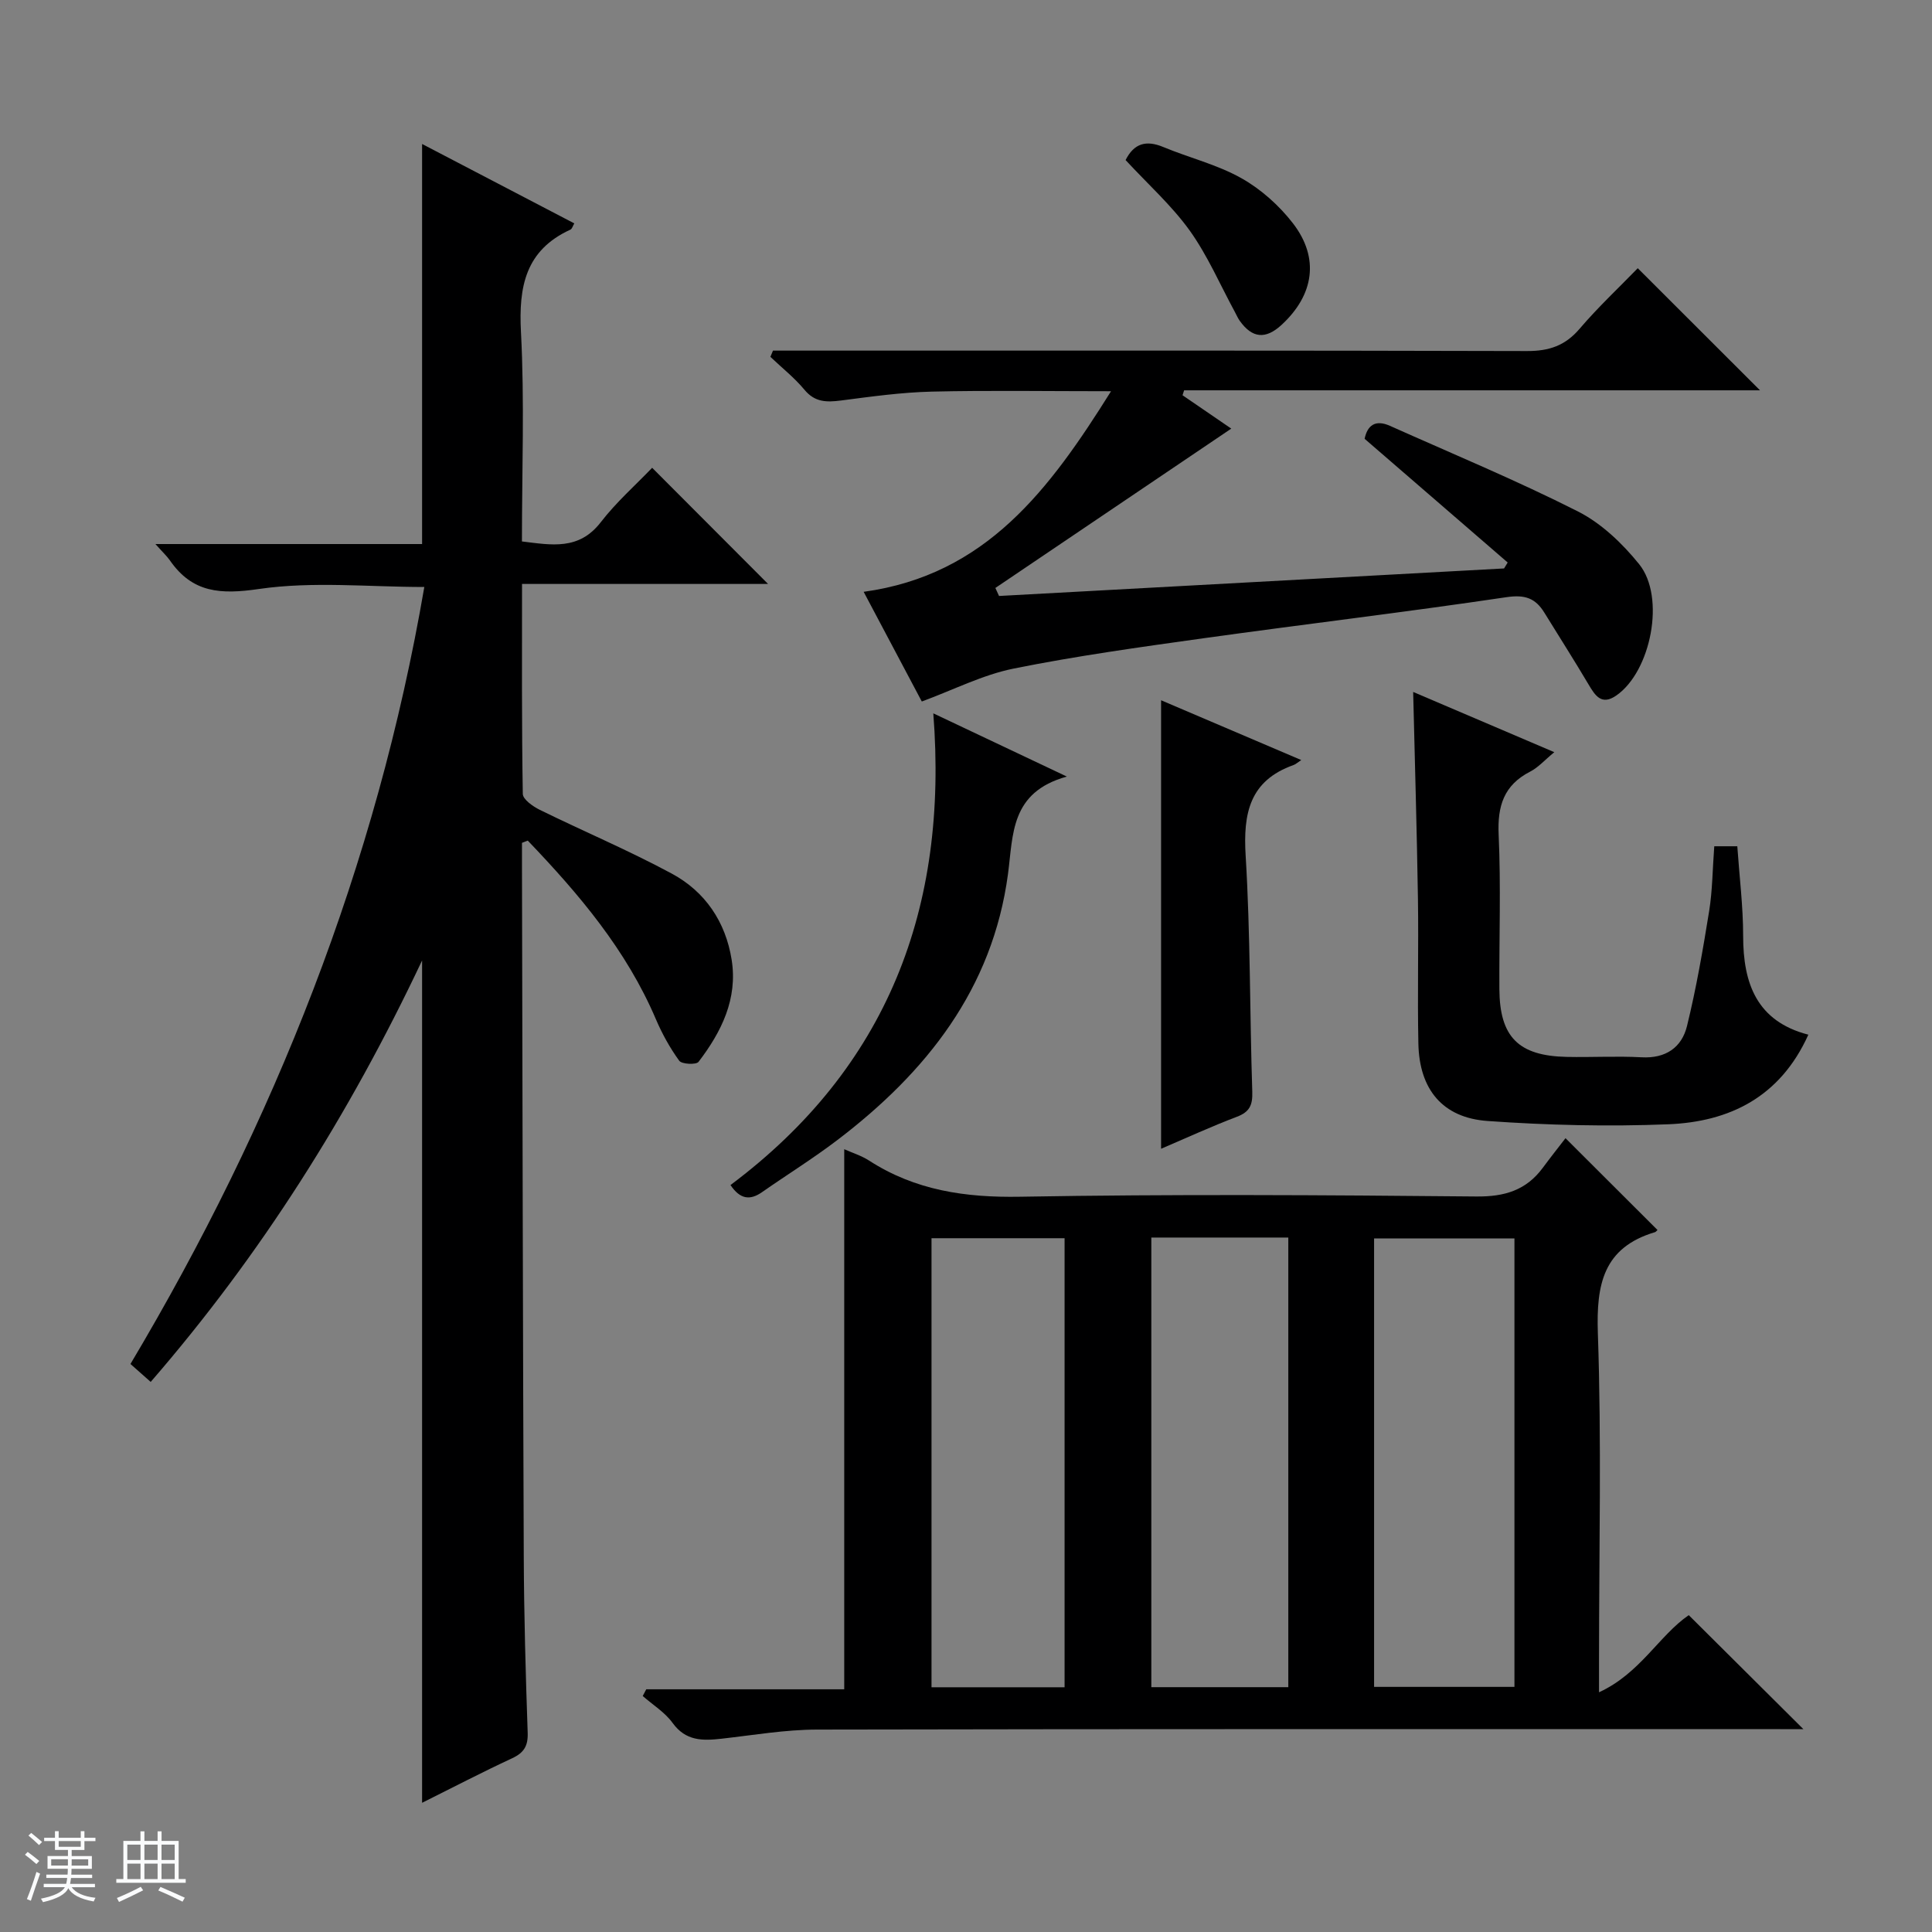 <svg enable-background="new 0 0 400 400" viewBox="0 0 400 400" xmlns="http://www.w3.org/2000/svg"><rect x="0" y="0" width="400" height="400" fill="#808080" stroke="none"/><path d="m5.17 384 .56-.58c.85.61 1.65 1.24 2.4 1.87l-.59.64c-.84-.73-1.63-1.38-2.37-1.93m1.22 9.53-.82-.34c.71-1.76 1.37-3.64 1.98-5.63.24.13.5.25.76.36-.6 1.67-1.24 3.54-1.92 5.61m-.5-13.5.57-.54c.56.44 1.31 1.06 2.26 1.87l-.64.64c-.68-.66-1.41-1.32-2.19-1.97m3.25.46h2.24v-1.36h.77v1.36h4.57v-1.36h.76v1.36h2.28v.69h-2.28v1.84h-2.64v1.26h4.18v2.64h-4.21c0 .45-.02.86-.05 1.21h4.32v.69h-4.38c-.04.34-.1.75-.19 1.22h5.15v.69h-4.82c.87 1.19 2.51 1.92 4.93 2.19-.17.31-.3.57-.37.76-2.77-.49-4.52-1.41-5.26-2.76-.56 1.26-2.3 2.23-5.24 2.9-.12-.24-.26-.48-.43-.72 2.73-.55 4.38-1.34 4.96-2.38h-4.38v-.69h4.65c.1-.38.17-.79.21-1.22h-4.32v-.69h4.4c.03-.34.05-.75.05-1.21h-4.2v-2.64h4.23v-1.26h-2.69v-1.84h-2.24zm1.46 4.46v1.29h3.45c.01-.4.02-.57.01-.53v-.32-.45h-3.46zm1.55-2.59h4.57v-1.19h-4.57zm6.11 2.59h-3.42v.77c-.01.19-.01.37-.02.53h3.44z" fill="#fafbfc"/><path d="m32.63 379.16h.82v1.98h3.54v7.89h1.46v.78h-14.37v-.78h1.46v-7.89h3.54v-1.98h.82v1.98h2.73zm-3.49 11.48.5.73c-1.61.82-3.28 1.63-5 2.41-.13-.27-.28-.55-.44-.82 1.75-.72 3.4-1.49 4.94-2.32m-2.78-5.55h2.73v-3.18h-2.73zm0 3.95h2.73v-3.2h-2.73zm3.54-3.95h2.73v-3.18h-2.73zm0 3.95h2.73v-3.2h-2.73zm7.89 4.68c-1.84-.92-3.51-1.7-5.02-2.32l.45-.73c1.89.8 3.57 1.55 5.04 2.23zm-1.62-11.81h-2.73v3.18h2.73zm-2.73 7.13h2.73v-3.2h-2.73v3.19z" fill="#fafbfc"/><g fill="#000001"><path d="m108.07 174.5v5.33c.11 47.49.18 94.98.37 142.46.05 12.14.39 24.29.81 36.43.1 2.77-.77 4.17-3.24 5.32-6.16 2.86-12.18 6-18.62 9.21 0-58.03 0-115.53 0-174.4-15.15 32.07-33.39 60.95-56.19 87.26-1.42-1.26-2.62-2.32-4.19-3.71 29.77-50.01 50.94-103.19 60.84-160.87-11.51 0-23.07-1.21-34.21.41-7.96 1.16-13.78.84-18.46-5.91-.62-.89-1.44-1.64-3-3.39h55.21c0-27.85 0-55.05 0-82.83 10.59 5.52 21 10.95 31.51 16.44-.32.54-.46 1.14-.8 1.29-9.3 4.26-10.74 11.77-10.24 21.21.75 14.28.2 28.63.2 43.35 6.13.74 11.79 1.89 16.33-3.99 3.22-4.17 7.23-7.71 10.63-11.26 8.26 8.27 15.97 16.01 24 24.05-16.8 0-33.63 0-50.94 0 0 14.9-.08 29.19.16 43.47.02 1.14 2.1 2.6 3.52 3.3 9.08 4.46 18.44 8.41 27.34 13.21 6.9 3.72 11.13 9.98 12.38 17.82 1.29 8.11-2.12 14.95-6.86 21.15-.49.63-3.46.49-3.99-.23-1.92-2.64-3.54-5.58-4.83-8.59-6.11-14.35-15.94-25.93-26.53-36.99-.4.14-.8.3-1.2.46z"/><path d="m343.17 254.66c-.26.23-.36.4-.51.44-10.7 3.19-12.19 10.78-11.84 20.94.78 22.46.24 44.97.24 67.46v6.87c8.53-3.92 12.44-11.76 18.58-15.97 7.83 7.79 15.58 15.5 23.73 23.6-1.48 0-3.14 0-4.8 0-66.47 0-132.93-.05-199.4.09-6.59.01-13.19 1.15-19.77 1.89-3.92.44-7.42.51-10.15-3.27-1.59-2.2-4.09-3.73-6.18-5.57.24-.46.49-.93.73-1.39h40.99c0-37.62 0-74.58 0-111.82 1.64.74 3.54 1.32 5.15 2.36 9.56 6.17 19.93 7.68 31.26 7.48 31.47-.55 62.97-.35 94.45-.05 5.86.06 10.32-1.28 13.77-5.94 1.58-2.14 3.24-4.23 4.7-6.13 6.98 6.98 12.96 12.94 19.05 19.01zm-29.62 94.59c0-31.23 0-62.11 0-92.85-9.95 0-19.52 0-29.06 0v92.85zm-75.18-93.03v93.09h28.36c0-31.15 0-62.01 0-93.09-9.53 0-18.79 0-28.36 0zm-17.96 93.11c0-31.4 0-62.25 0-92.97-9.48 0-18.54 0-27.55 0v92.97z"/><path d="m230.03 81c-13.29 0-25.21-.2-37.13.08-6.27.15-12.54 1.03-18.78 1.84-2.97.38-5.4.39-7.56-2.22-2.08-2.5-4.69-4.56-7.06-6.82.18-.43.36-.86.54-1.29h5.67c50.15 0 100.3-.05 150.46.09 4.53.01 7.87-1.1 10.85-4.59 3.86-4.52 8.23-8.61 12.06-12.56 8.72 8.71 16.92 16.9 25.31 25.28-39.6 0-79.41 0-119.23 0-.11.34-.22.68-.33 1.02 3.6 2.47 7.2 4.93 10.09 6.91-16.16 10.92-32.5 21.95-48.84 32.99.25.55.51 1.11.76 1.66 34.85-1.9 69.71-3.8 104.56-5.7.25-.41.5-.82.75-1.23-9.82-8.49-19.64-16.98-29.62-25.61.57-2.8 2.23-4.03 5.23-2.69 13.02 5.82 26.22 11.3 38.94 17.73 4.85 2.46 9.21 6.63 12.67 10.92 5.51 6.83 2.44 22.21-4.72 27.18-3.05 2.12-4.37.07-5.77-2.3-2.96-5-6.09-9.9-9.14-14.85-1.85-3-4.02-3.77-7.84-3.2-20.86 3.1-41.81 5.59-62.7 8.5-13.15 1.84-26.33 3.66-39.33 6.28-6.4 1.29-12.43 4.39-19.02 6.82-3.71-7-7.82-14.74-12.04-22.71 25.38-3.5 38.49-21.2 51.22-41.53z"/><path d="m354.92 175.21h4.77c.44 6.36 1.21 12.47 1.21 18.57 0 9.88 2.84 17.68 13.5 20.44-5.85 12.96-16.36 18.04-29.01 18.55-12.44.5-24.96.2-37.39-.68-9.36-.66-14.15-6.57-14.34-16.02-.21-9.99.06-19.99-.09-29.98-.22-14.11-.64-28.22-.99-42.83 9.42 4.02 19 8.11 29.22 12.47-1.99 1.63-3.31 3.16-4.99 4.02-5.46 2.8-6.8 7.13-6.53 13.05.48 10.64.09 21.32.15 31.98.06 9.92 3.95 13.83 13.95 14.04 5.16.11 10.34-.2 15.49.08 4.98.28 8.31-2.02 9.4-6.45 1.93-7.86 3.31-15.87 4.6-23.87.68-4.25.69-8.61 1.05-13.37z"/><path d="m240.39 144.98c9.6 4.1 19.03 8.11 29.02 12.38-.8.53-1.16.88-1.59 1.03-9.11 3.23-10.46 10-9.92 18.79.99 16.25.84 32.57 1.37 48.85.09 2.76-.54 4.19-3.2 5.19-5.24 1.99-10.35 4.34-15.68 6.62 0-30.93 0-61.55 0-92.86z"/><path d="m151.24 245.35c32.47-24.3 45.14-57.32 41.99-97.66 8.95 4.24 17.55 8.31 27.65 13.09-11.74 3.25-11.09 12-12.19 20.2-3.19 23.78-16.89 41.02-35.33 55.06-5.02 3.82-10.4 7.16-15.57 10.77-2.51 1.76-4.56 1.5-6.55-1.46z"/><path d="m233.04 33.14c1.76-3.49 4.28-4.17 7.81-2.7 5.36 2.23 11.15 3.63 16.16 6.45 4.06 2.28 7.85 5.67 10.7 9.37 5.51 7.16 4.34 14.79-2.34 20.97-3.34 3.09-6.12 2.83-8.73-.86-.38-.54-.63-1.16-.95-1.74-3.08-5.67-5.66-11.71-9.39-16.92-3.75-5.2-8.65-9.59-13.26-14.57z"/></g></svg>